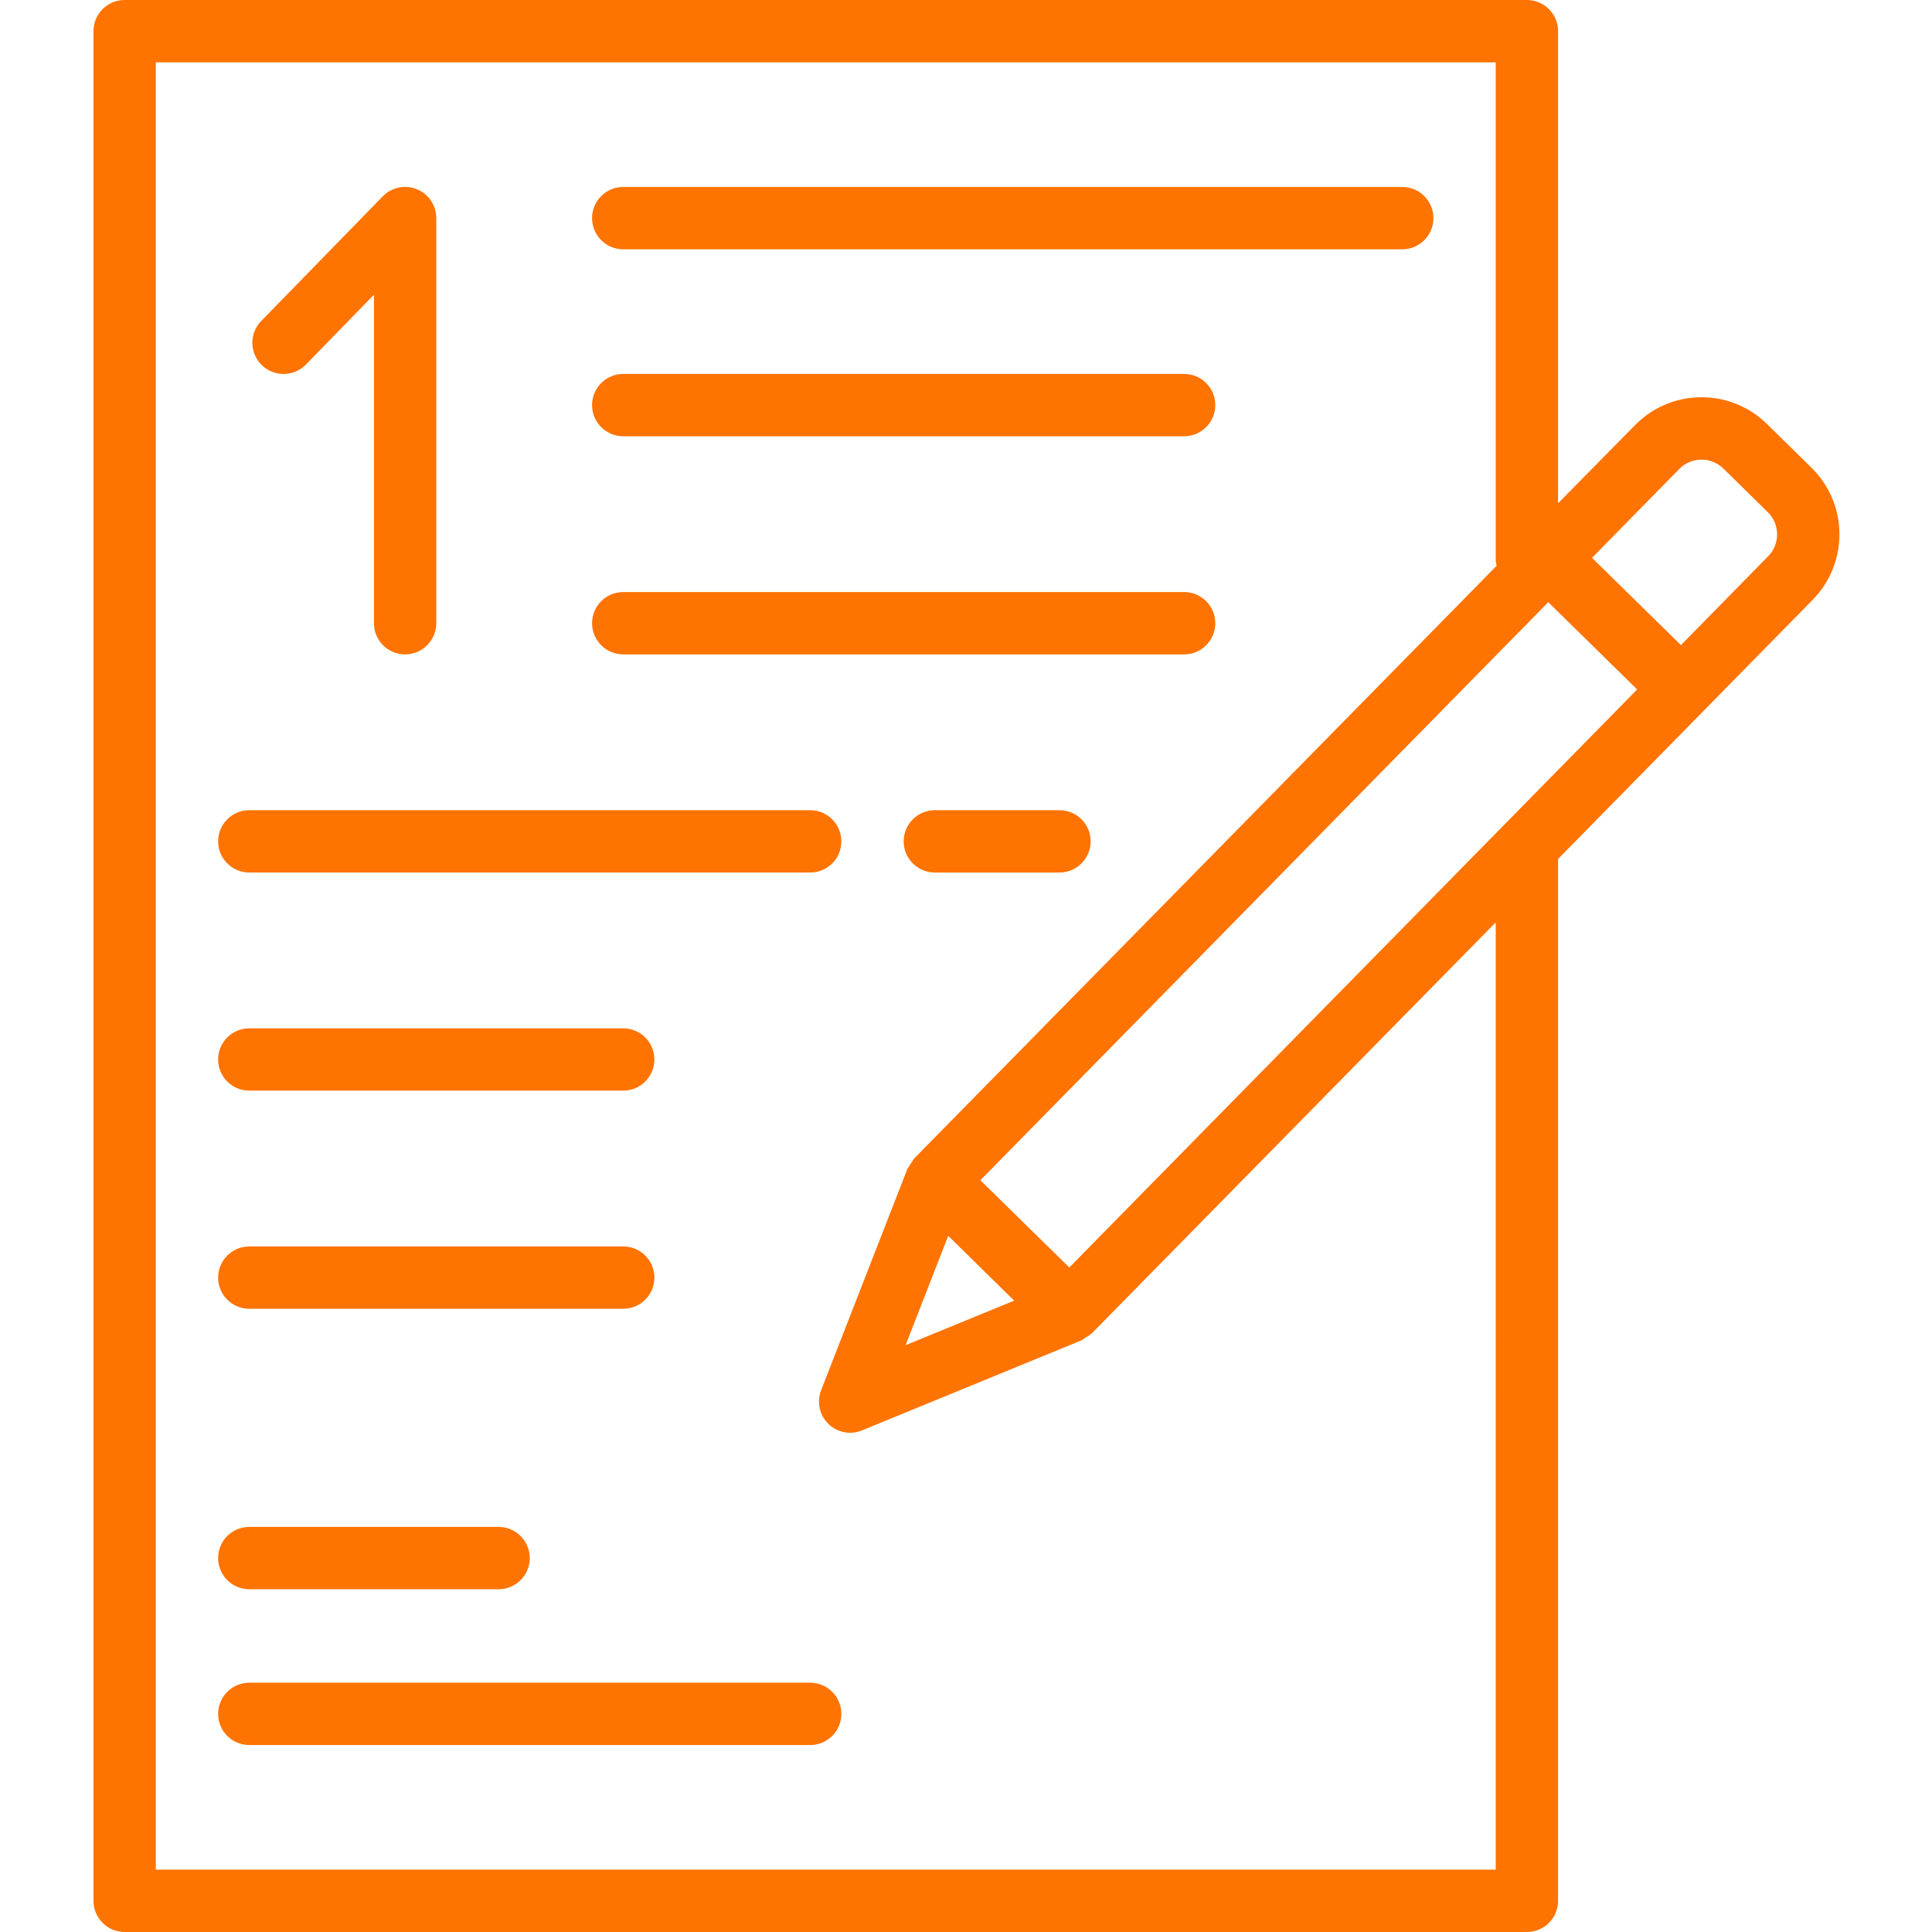 <?xml version="1.0" encoding="UTF-8"?> <svg xmlns="http://www.w3.org/2000/svg" height="512px" viewBox="-23 0 495 496" width="512px"> <g> <path d="m441.555 120.07-11.406-11.199c-4.473-4.418-10.512-6.895-16.801-6.887h-.215c-6.375.043-12.465 2.637-16.914 7.199l-19.719 20.016v-121.199c0-4.418-3.582-8-8-8h-360c-4.418 0-8 3.582-8 8v480c0 4.418 3.582 8 8 8h360c4.418 0 8-3.582 8-8v-267.473l65.352-66.52c9.289-9.453 9.156-24.645-.297-33.938zm-81.055 359.93h-344v-464h344v128c.051.418.133.828.246 1.23l-149.598 152.234c-.586.879-1.156 1.762-1.719 2.656v.039l-22.129 56.77c-.961 2.461-.641 5.238.852 7.418 1.488 2.18 3.961 3.484 6.605 3.484 1.039.004 2.07-.199 3.031-.602l56.312-23.109c.465-.246.906-.539 1.309-.875.488-.258.945-.562 1.371-.91l103.719-105.535zm-140.566-162.719 16.934 16.629-27.879 11.441zm31.086 8.117-22.824-22.398 145.785-148.398 22.824 22.398zm179.426-182.605-22.402 22.824-22.824-22.402 22.402-22.824c3.094-3.152 8.16-3.195 11.312-.102l11.406 11.199c3.152 3.094 3.199 8.16.105 11.312zm0 0" data-original="#000000" class="active-path" data-old_color="#000000" fill="#FF7300"></path> <path d="m136.5 64h200c4.418 0 8-3.582 8-8s-3.582-8-8-8h-200c-4.418 0-8 3.582-8 8s3.582 8 8 8zm0 0" data-original="#000000" class="active-path" data-old_color="#000000" fill="#FF7300"></path> <path d="m136.5 112h144c4.418 0 8-3.582 8-8s-3.582-8-8-8h-144c-4.418 0-8 3.582-8 8s3.582 8 8 8zm0 0" data-original="#000000" class="active-path" data-old_color="#000000" fill="#FF7300"></path> <path d="m136.5 168h144c4.418 0 8-3.582 8-8s-3.582-8-8-8h-144c-4.418 0-8 3.582-8 8s3.582 8 8 8zm0 0" data-original="#000000" class="active-path" data-old_color="#000000" fill="#FF7300"></path> <path d="m40.5 224h144c4.418 0 8-3.582 8-8s-3.582-8-8-8h-144c-4.418 0-8 3.582-8 8s3.582 8 8 8zm0 0" data-original="#000000" class="active-path" data-old_color="#000000" fill="#FF7300"></path> <path d="m248.5 208h-32c-4.418 0-8 3.582-8 8s3.582 8 8 8h32c4.418 0 8-3.582 8-8s-3.582-8-8-8zm0 0" data-original="#000000" class="active-path" data-old_color="#000000" fill="#FF7300"></path> <path d="m40.5 280h96c4.418 0 8-3.582 8-8s-3.582-8-8-8h-96c-4.418 0-8 3.582-8 8s3.582 8 8 8zm0 0" data-original="#000000" class="active-path" data-old_color="#000000" fill="#FF7300"></path> <path d="m40.5 336h96c4.418 0 8-3.582 8-8s-3.582-8-8-8h-96c-4.418 0-8 3.582-8 8s3.582 8 8 8zm0 0" data-original="#000000" class="active-path" data-old_color="#000000" fill="#FF7300"></path> <path d="m40.5 408h64c4.418 0 8-3.582 8-8s-3.582-8-8-8h-64c-4.418 0-8 3.582-8 8s3.582 8 8 8zm0 0" data-original="#000000" class="active-path" data-old_color="#000000" fill="#FF7300"></path> <path d="m184.5 432h-144c-4.418 0-8 3.582-8 8s3.582 8 8 8h144c4.418 0 8-3.582 8-8s-3.582-8-8-8zm0 0" data-original="#000000" class="active-path" data-old_color="#000000" fill="#FF7300"></path> <path d="m55.027 93.602 17.473-17.938v84.336c0 4.418 3.582 8 8 8s8-3.582 8-8v-104c.008-3.258-1.961-6.191-4.977-7.422-3.016-1.23-6.477-.512-8.75 1.82l-31.203 32c-3.09 3.164-3.035 8.238.129 11.328 3.164 3.094 8.234 3.035 11.328-.125zm0 0" data-original="#000000" class="active-path" data-old_color="#000000" fill="#FF7300"></path> </g> </svg> 